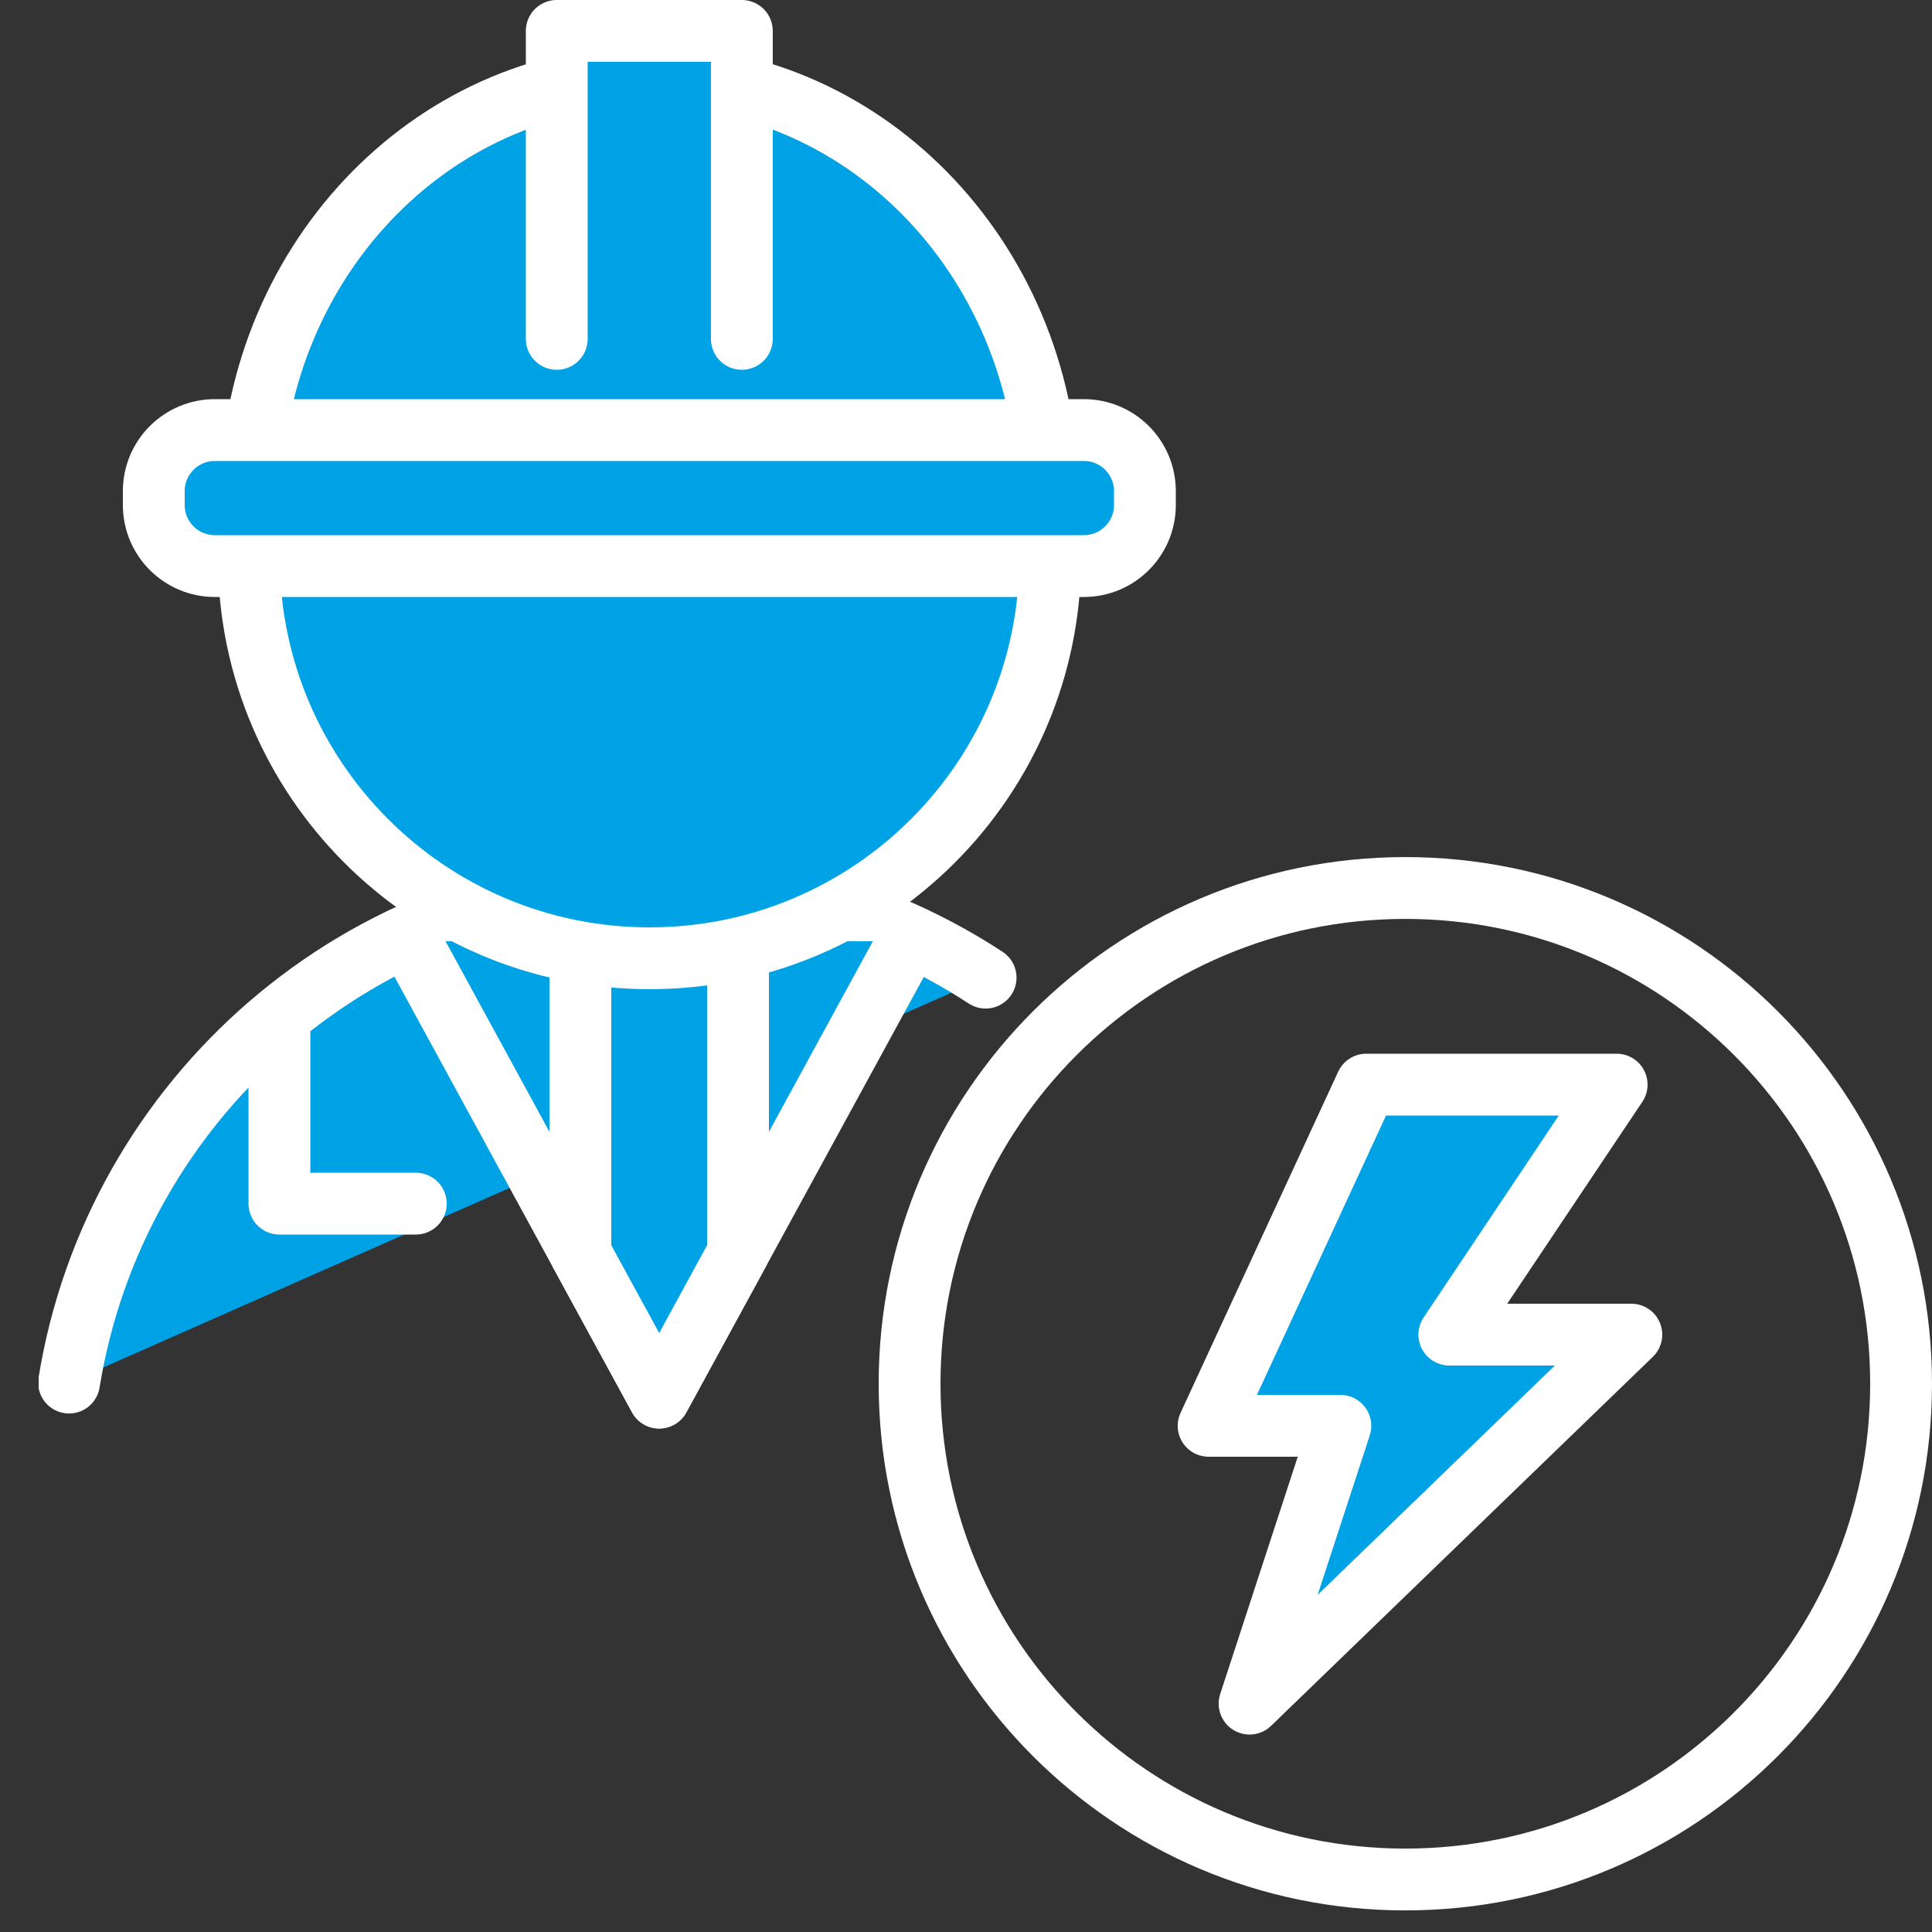 <svg width="40" height="40" viewBox="0 0 40 40" fill="none" xmlns="http://www.w3.org/2000/svg">
<rect x="0" y="0" width="40" height="40" fill="#333333" stroke="none"/>
<g clip-path="url(#clip0_4763_655)">
<path d="M20.406 20.241C18.462 18.969 16.142 18.225 13.638 18.225C7.478 18.225 2.382 22.737 1.43 28.625" fill="#00A2E6"/>
<path d="M20.406 20.241C18.462 18.969 16.142 18.225 13.638 18.225C7.478 18.225 2.382 22.737 1.43 28.625" stroke="white" stroke-width="1.28" stroke-linecap="round" stroke-linejoin="round"/>
<path d="M18.8 19.488L13.648 28.936L8.496 19.488" fill="#00A2E6"/>
<path d="M18.8 19.488L13.648 28.936L8.496 19.488" stroke="white" stroke-width="1.28" stroke-linecap="round" stroke-linejoin="round"/>
<path d="M15.28 25.944V19.488H12.016V25.944L13.648 28.936L15.28 25.944Z" fill="#00A2E6" stroke="white" stroke-width="1.28" stroke-linecap="round" stroke-linejoin="round"/>
<path d="M13.448 19.84C18.03 19.84 21.744 16.126 21.744 11.544C21.744 6.962 18.03 3.248 13.448 3.248C8.867 3.248 5.152 6.962 5.152 11.544C5.152 16.126 8.867 19.84 13.448 19.84Z" fill="#00A2E6" stroke="white" stroke-width="1.28" stroke-linecap="round" stroke-linejoin="round"/>
<path d="M5.191 10.352C5.191 5.504 8.887 1.576 13.447 1.576C18.007 1.576 21.703 5.504 21.703 10.36" fill="#00A2E6"/>
<path d="M5.191 10.352C5.191 5.504 8.887 1.576 13.447 1.576C18.007 1.576 21.703 5.504 21.703 10.36" stroke="white" stroke-width="1.28" stroke-linecap="round" stroke-linejoin="round"/>
<path d="M11.527 7.016V0.64H15.359V7.016" fill="#00A2E6"/>
<path d="M11.527 7.016V0.64H15.359V7.016" stroke="white" stroke-width="1.28" stroke-linecap="round" stroke-linejoin="round"/>
<path d="M22.44 8.904H4.448C3.75 8.904 3.184 9.47 3.184 10.168V10.456C3.184 11.154 3.75 11.72 4.448 11.72H22.44C23.138 11.72 23.704 11.154 23.704 10.456V10.168C23.704 9.47 23.138 8.904 22.44 8.904Z" fill="#00A2E6" stroke="white" stroke-width="1.28" stroke-linecap="round" stroke-linejoin="round"/>
<path d="M5.785 21.128V24.92H8.609" fill="#00A2E6"/>
<path d="M5.785 21.128V24.92H8.609" stroke="white" stroke-width="1.28" stroke-linecap="round" stroke-linejoin="round"/>
<path d="M29.096 38.913C34.765 38.913 39.36 34.317 39.36 28.649C39.36 22.98 34.765 18.385 29.096 18.385C23.427 18.385 18.832 22.98 18.832 28.649C18.832 34.317 23.427 38.913 29.096 38.913Z" stroke="white" stroke-width="1.28" stroke-linecap="round" stroke-linejoin="round"/>
<path d="M28.287 22.456H33.471L30.007 27.632H33.775L25.871 35.272L27.751 29.52H25.023L28.287 22.456Z" fill="#00A2E6" stroke="white" stroke-width="1.28" stroke-linecap="round" stroke-linejoin="round"/>
</g>
<defs>
<clipPath id="clip0_4763_655">
<rect width="39.2" height="39.552" fill="white" transform="translate(0.801)"/>
</clipPath>
</defs>
</svg>
